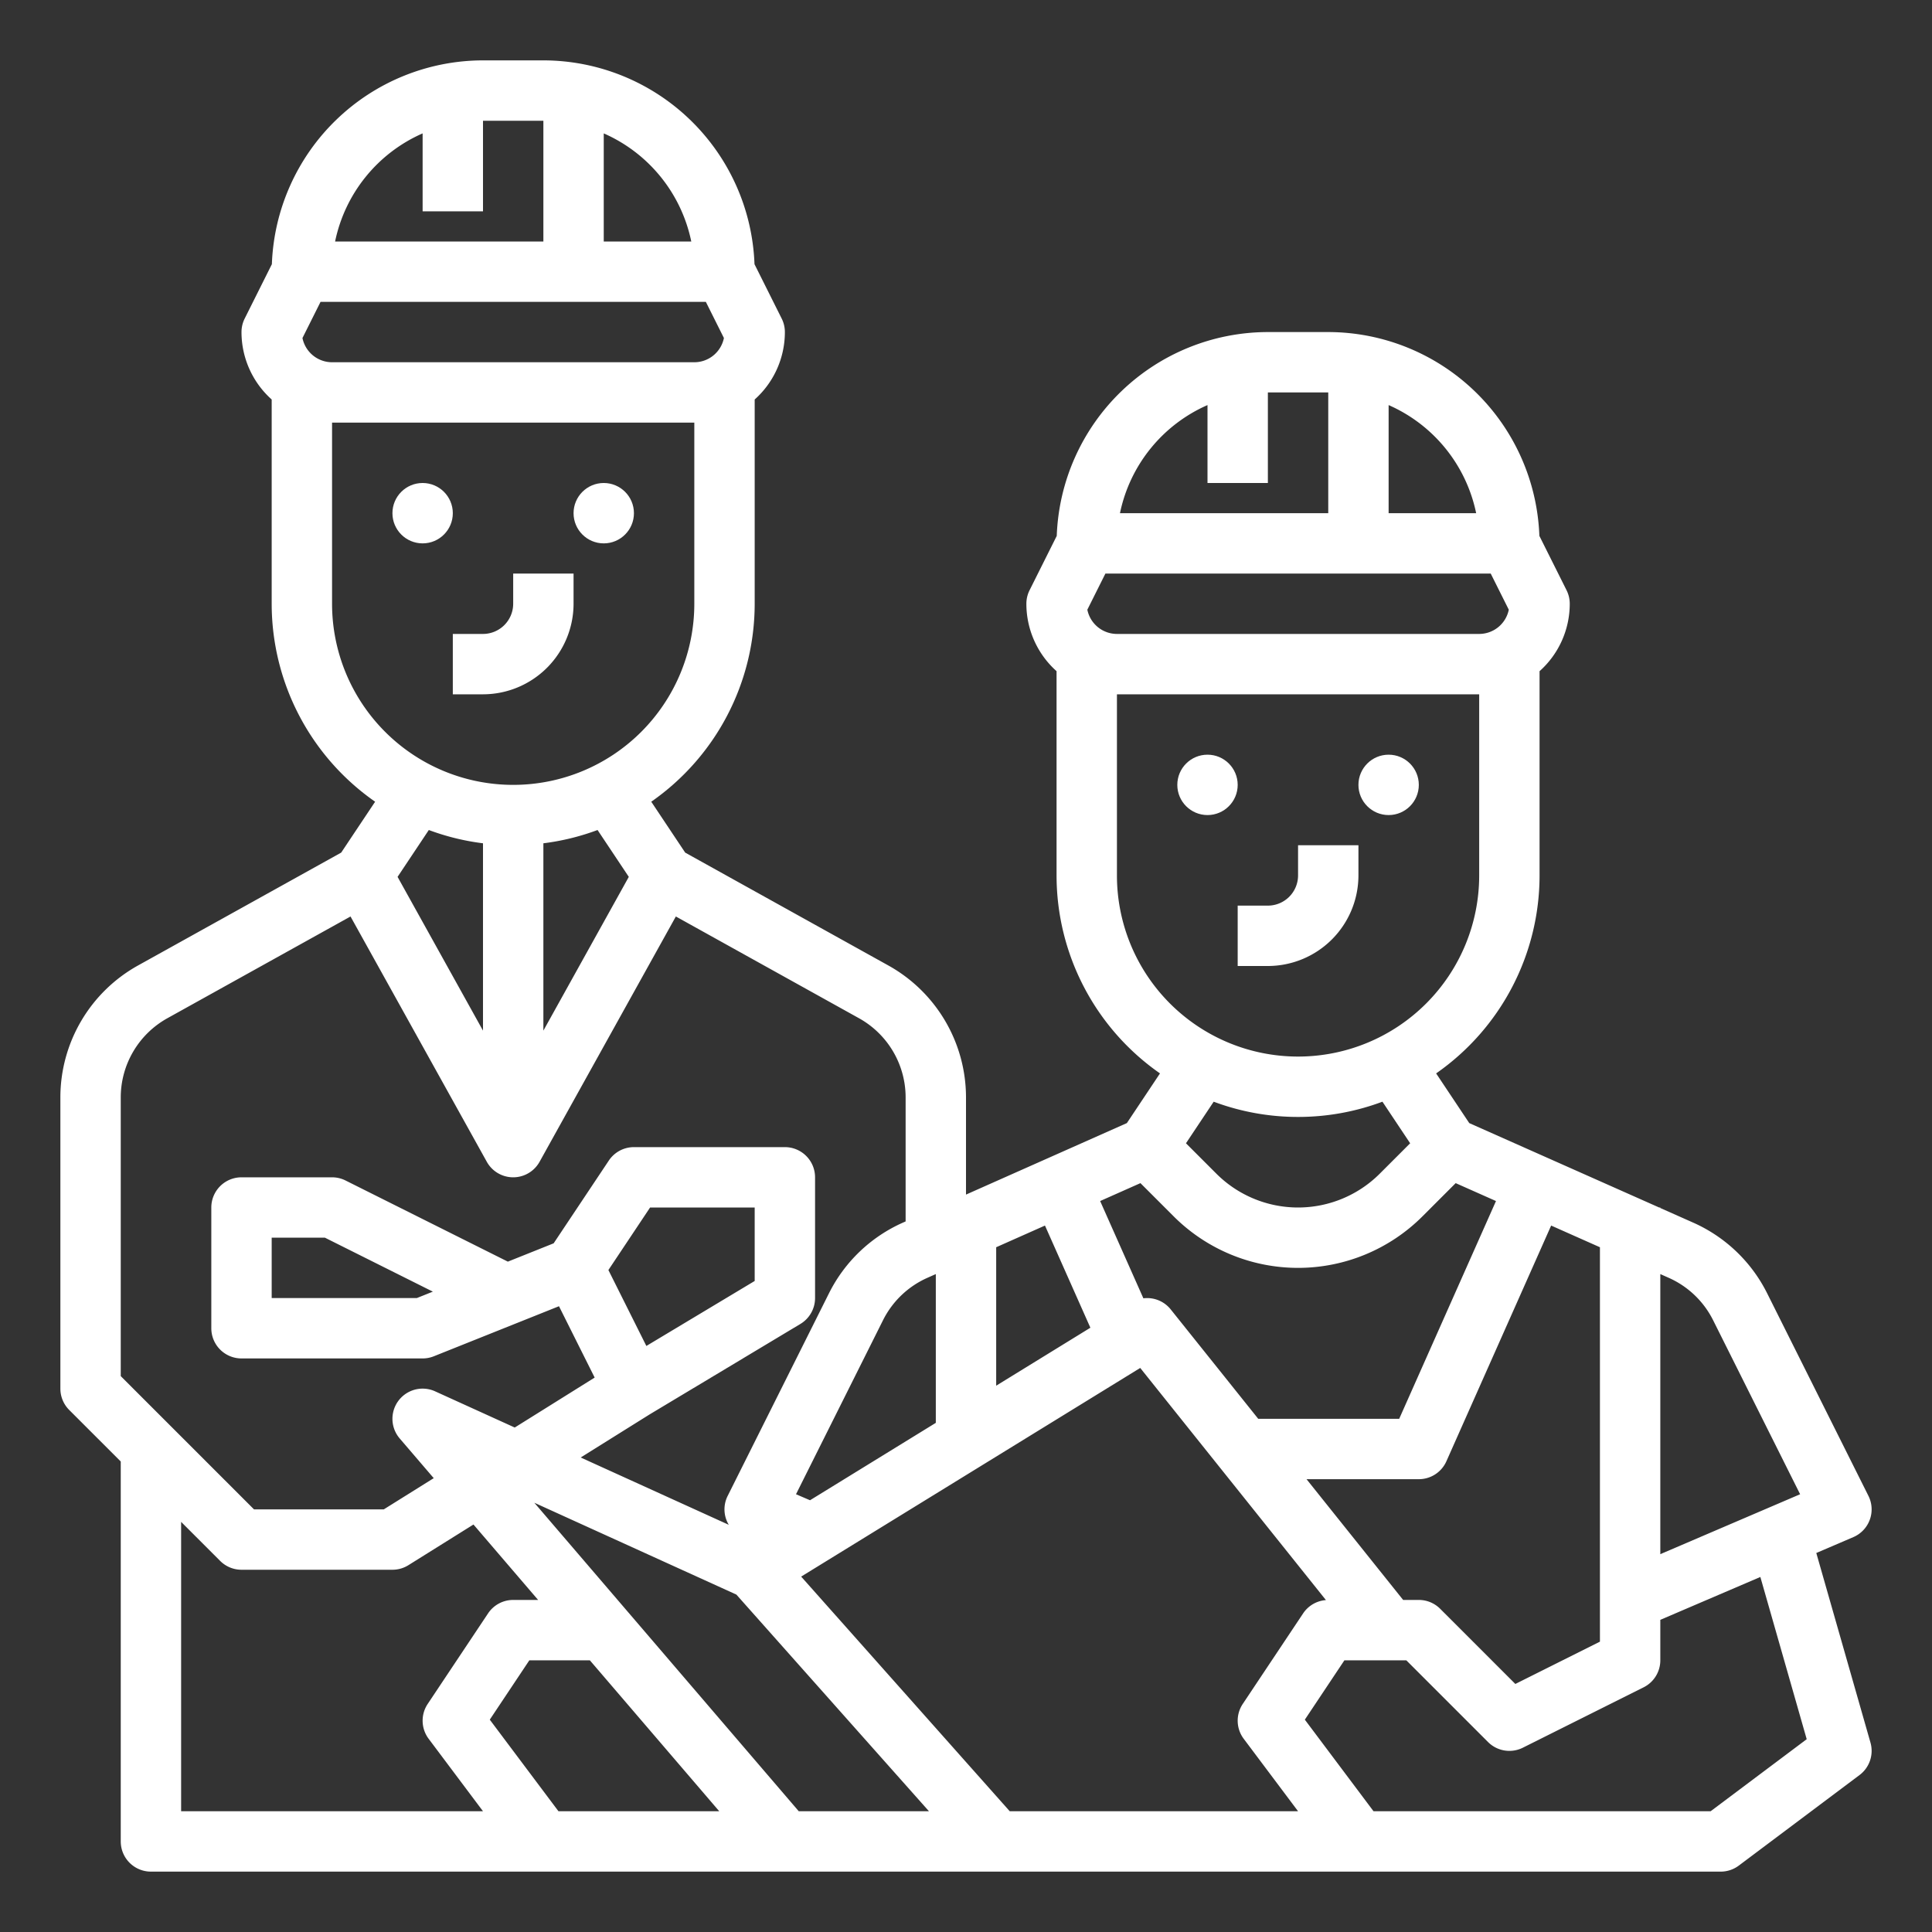 <?xml version="1.0"?>
<svg xmlns="http://www.w3.org/2000/svg" id="outline" viewBox="0 0 512 512" width="512" height="512" fill="#ffffff"><rect x="0" y="0" width="512" height="512" fill="#333333" stroke="none"/><circle cx="320" cy="208" r="8"/><circle cx="368" cy="208" r="8"/><path d="M328,256h8a24.027,24.027,0,0,0,24-24v-8H344v8a8.009,8.009,0,0,1-8,8h-8Z"/><path d="M495.692,461.802l-14.355-50.243,9.814-4.206a8,8,0,0,0,4.004-10.931l-26.866-53.731a40.091,40.091,0,0,0-19.532-18.664L440,320.135V320h-.303l-50.328-22.368-8.779-13.169A63.959,63.959,0,0,0,408,232V177.869A23.943,23.943,0,0,0,416,160a7.996,7.996,0,0,0-.845-3.578l-7.206-14.412A56.058,56.058,0,0,0,352,88H336a56.058,56.058,0,0,0-55.95,54.011l-7.206,14.412A7.996,7.996,0,0,0,272,160a23.943,23.943,0,0,0,8,17.869V232a63.959,63.959,0,0,0,27.41,52.463l-8.78,13.169L256,316.579V290.829a40.021,40.021,0,0,0-20.574-34.966l-53.845-29.914-8.991-13.486A63.959,63.959,0,0,0,200,160V105.869A23.943,23.943,0,0,0,208,88a7.996,7.996,0,0,0-.845-3.578l-7.206-14.412A56.058,56.058,0,0,0,144,16H128A56.058,56.058,0,0,0,72.05,70.011l-7.206,14.412A7.996,7.996,0,0,0,64,88a23.943,23.943,0,0,0,8,17.869V160a63.959,63.959,0,0,0,27.41,52.463l-8.991,13.486L36.574,255.863A40.021,40.021,0,0,0,16,290.829V368a7.999,7.999,0,0,0,2.343,5.657L32,387.313V488a8,8,0,0,0,8,8H456a7.999,7.999,0,0,0,4.8-1.6l32-24A8,8,0,0,0,495.692,461.802ZM442.26,338.648A24.06,24.06,0,0,1,453.979,349.846l23.071,46.143L440,411.868V337.643ZM329.6,460.8,344,480H267.593l-55.276-62.186,89.854-55.295,49.215,61.519a7.988,7.988,0,0,0-6.042,3.524l-16,24A7.999,7.999,0,0,0,329.6,460.8Zm-118.65-64.811L234.021,349.846A24.056,24.056,0,0,1,245.74,338.648L248,337.644v39.424l-33.334,20.514Zm100.08-73.646a46.627,46.627,0,0,0,65.94,0l8.801-8.801,10.679,4.746L370.801,376H333.445l-23.198-28.998a7.994,7.994,0,0,0-7.24-2.934l-11.458-25.78,10.679-4.746Zm-22.068,29.518L264,367.222V330.532l12.928-5.746ZM371.845,424l-25.6-32H376a8,8,0,0,0,7.311-4.751l27.761-62.463L424,330.532V435.056l-22.42,11.21-19.923-19.923A7.999,7.999,0,0,0,376,424ZM288.156,161.577,292.944,152H395.056l4.789,9.577A8.014,8.014,0,0,1,392,168H296A8.014,8.014,0,0,1,288.156,161.577ZM391.196,136H368V107.35A40.145,40.145,0,0,1,391.196,136ZM320,107.35V128h16V104h16v32H296.804A40.145,40.145,0,0,1,320,107.35ZM296,232V184h96v48a48,48,0,0,1-96,0Zm48,64a63.678,63.678,0,0,0,22.36-4.039l7.346,11.02-8.049,8.049a30.628,30.628,0,0,1-43.313,0l-8.049-8.049,7.346-11.02A63.678,63.678,0,0,0,344,296ZM166.638,232.379,144,273.127V223.482a63.474,63.474,0,0,0,14.36-3.521ZM80.156,89.577,84.944,80H187.056l4.789,9.577A8.014,8.014,0,0,1,184,96H88A8.014,8.014,0,0,1,80.156,89.577ZM183.196,64H160V35.35A40.145,40.145,0,0,1,183.196,64ZM112,35.35V56h16V32h16V64H88.804A40.145,40.145,0,0,1,112,35.35ZM88,160V112h96v48a48,48,0,0,1-96,0Zm40,63.482V273.127l-22.638-40.748,8.278-12.418A63.474,63.474,0,0,0,128,223.482ZM32,290.829a24.013,24.013,0,0,1,12.345-20.98l48.547-26.971,36.115,65.007a8,8,0,0,0,13.986,0l36.115-65.007,48.547,26.971A24.012,24.012,0,0,1,240,290.829v32.861l-.758.337a40.091,40.091,0,0,0-19.532,18.664l-26.866,53.731a7.937,7.937,0,0,0,.288,7.668l-39.243-17.838,18.288-11.43,39.939-23.963A8.001,8.001,0,0,0,216,344V312a8,8,0,0,0-8-8H168a7.999,7.999,0,0,0-6.656,3.562l-14.622,21.932-12.135,4.854L91.578,312.845A7.996,7.996,0,0,0,88,312H64a8,8,0,0,0-8,8v32a8,8,0,0,0,8,8h48a8.002,8.002,0,0,0,2.971-.572l33.166-13.266,9.455,18.91-21.18,13.237-21.101-9.591a8,8,0,0,0-9.385,12.489l9.017,10.52L101.706,400H67.314L32,364.686Zm139.292,65.866-10.06-20.121L172.281,320H200v19.471Zm-56.581-14.396L110.459,344H72V328H86.111ZM48,403.313l10.343,10.343A7.999,7.999,0,0,0,64,416h40a8.001,8.001,0,0,0,4.24-1.216l17.234-10.771L142.606,424H136a7.999,7.999,0,0,0-6.656,3.562l-16,24a7.999,7.999,0,0,0,.256,9.237L128,480H48ZM129.796,455.728,140.281,440h16.039l34.286,40H148ZM211.68,480l-70.078-81.757,53.544,24.338L246.185,480Zm241.654,0H364l-18.204-24.272L356.281,440H372.686l21.657,21.657a7.999,7.999,0,0,0,9.234,1.499l32-16A7.999,7.999,0,0,0,440,440V429.275l26.512-11.362,12.283,42.991Z"/><circle cx="112" cy="136" r="8"/><circle cx="160" cy="136" r="8"/><path d="M120,184h8a24.027,24.027,0,0,0,24-24v-8H136v8a8.009,8.009,0,0,1-8,8h-8Z"/></svg>
